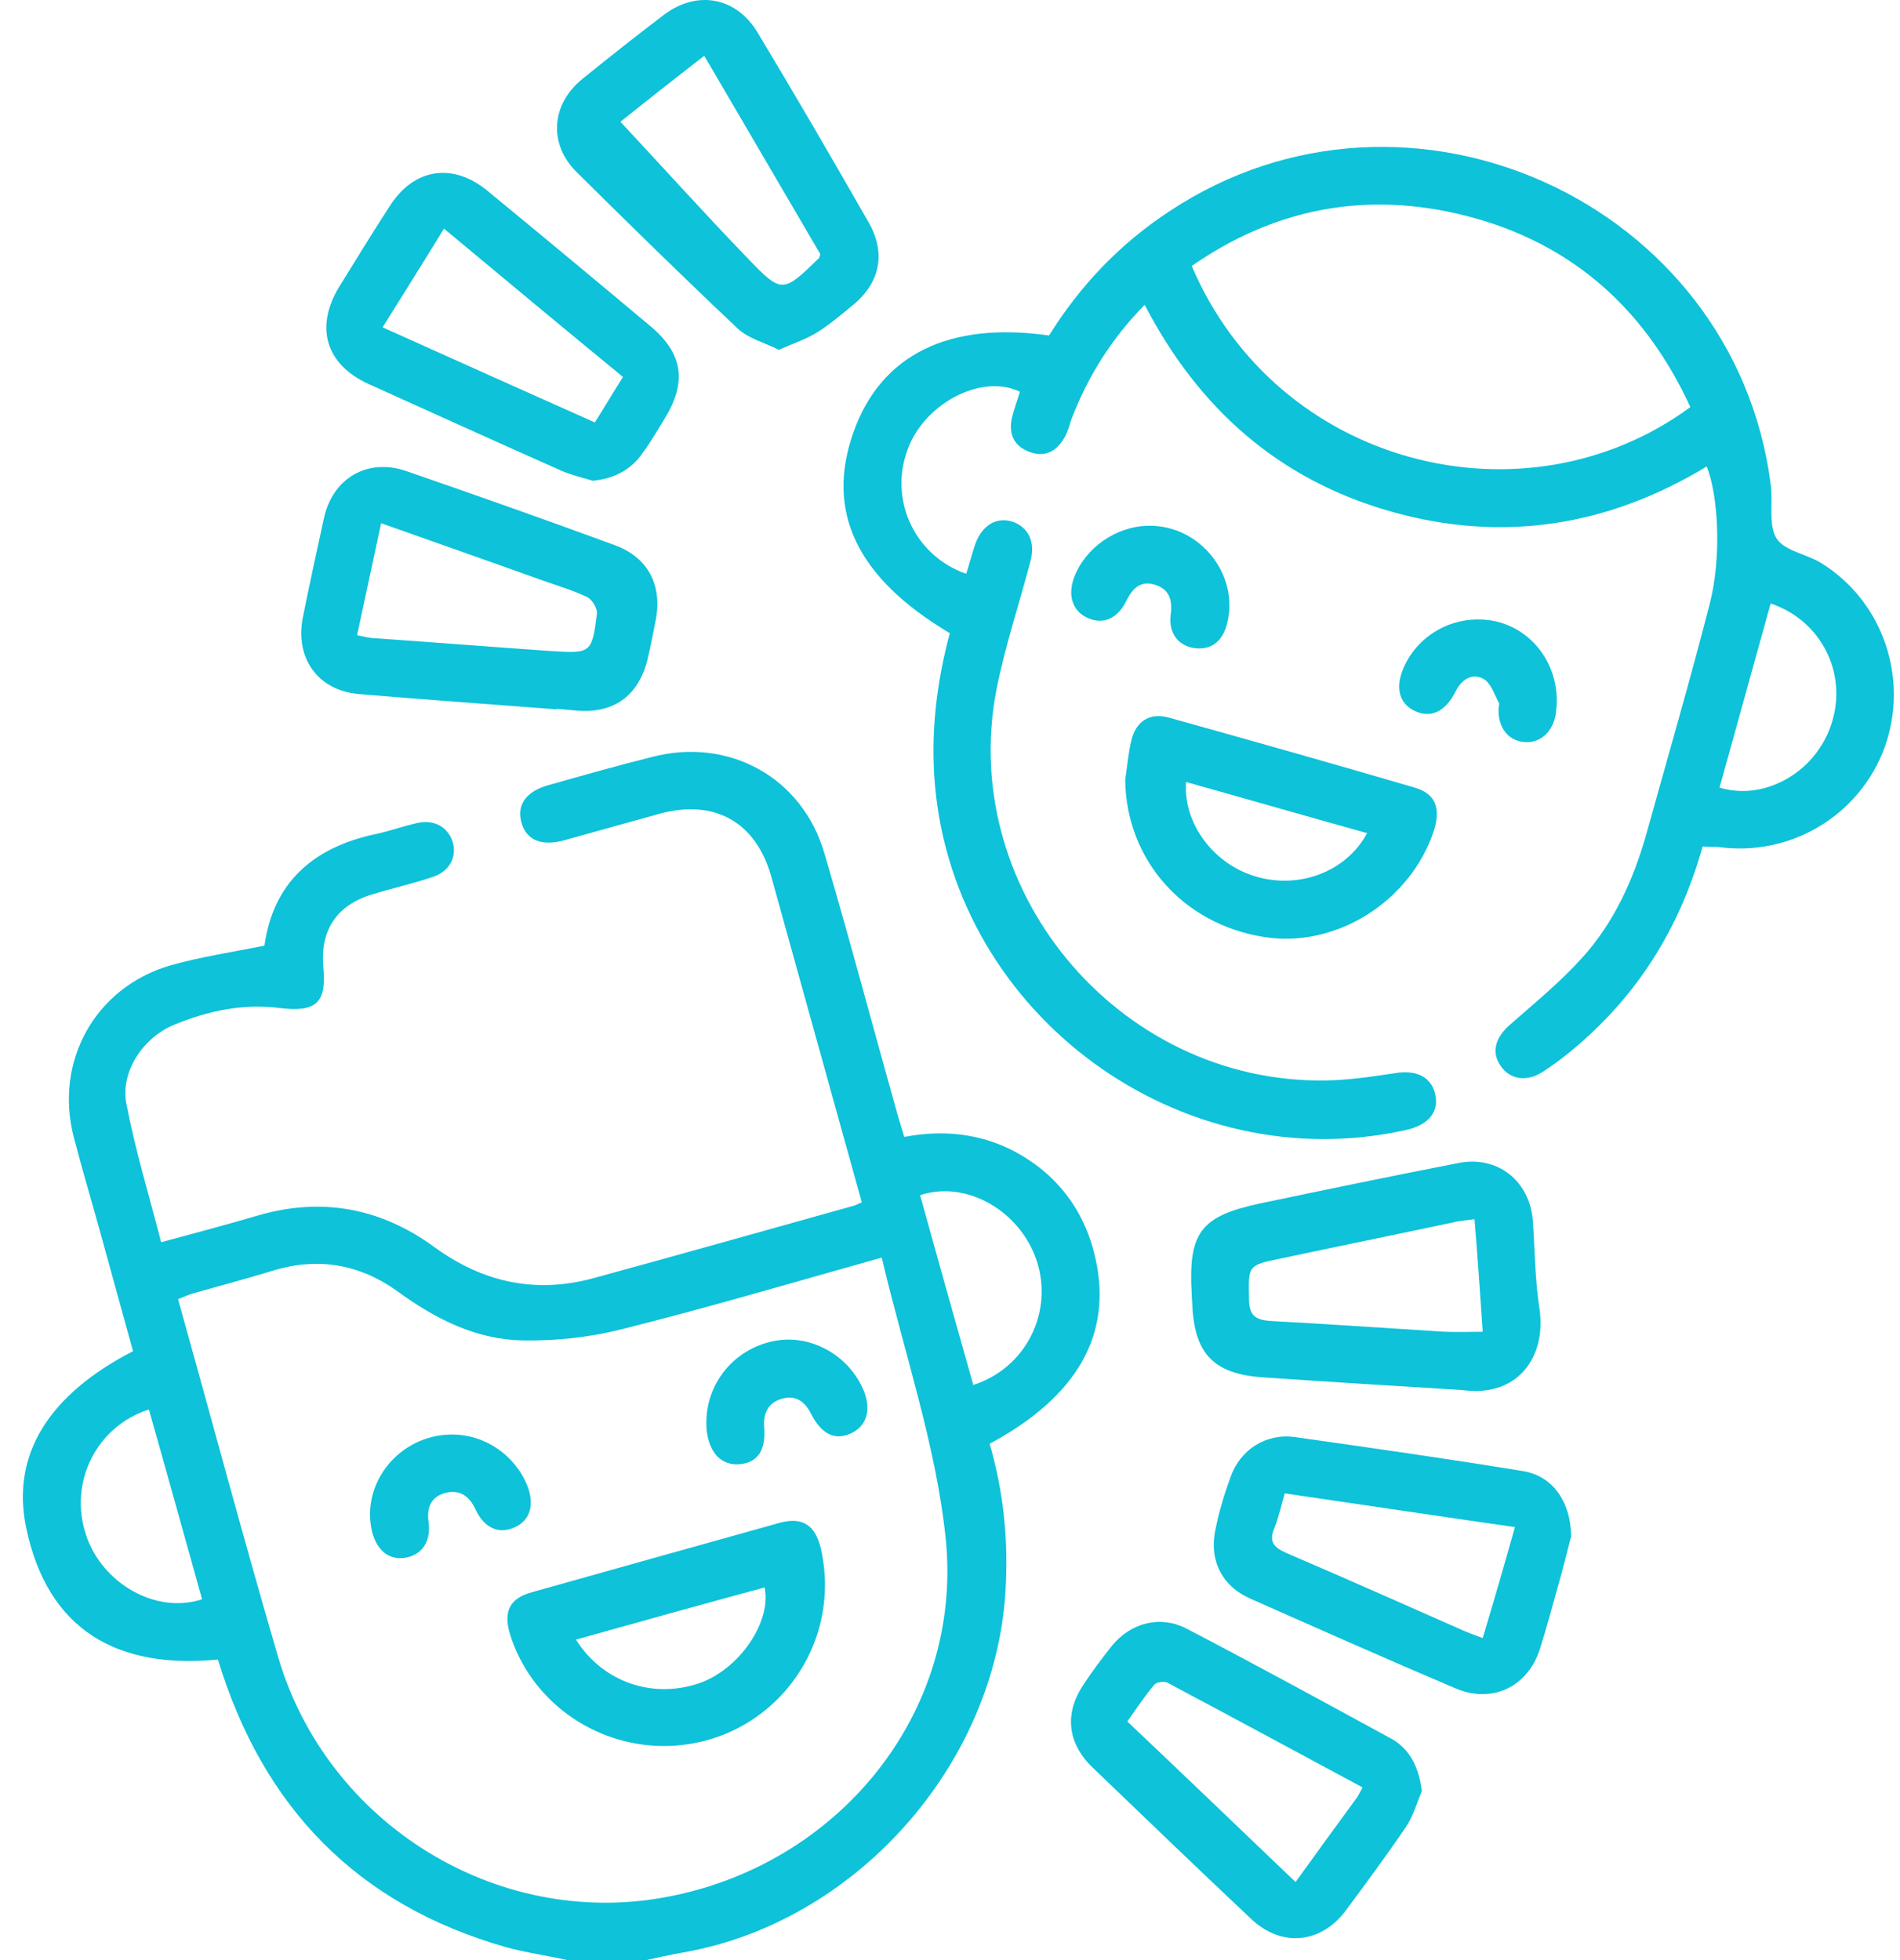 <svg width="63" height="65" viewBox="0 0 63 65" fill="none" xmlns="http://www.w3.org/2000/svg">
<path d="M18.842 65C18.147 64.847 17.434 64.746 16.756 64.559C11.838 63.152 8.718 59.93 7.226 55.029C3.919 55.351 1.579 54.079 0.867 50.654C0.358 48.212 1.647 46.228 4.411 44.803C4.055 43.498 3.682 42.175 3.326 40.869C3.037 39.818 2.715 38.749 2.444 37.698C1.799 35.188 3.156 32.746 5.632 32.017C6.632 31.729 7.684 31.576 8.769 31.356C9.057 29.287 10.363 28.1 12.449 27.659C12.924 27.558 13.382 27.388 13.856 27.286C14.416 27.167 14.857 27.439 15.009 27.914C15.162 28.422 14.891 28.914 14.331 29.084C13.67 29.304 12.992 29.457 12.33 29.66C11.16 30.016 10.617 30.847 10.719 32.051C10.838 33.238 10.499 33.577 9.278 33.425C8.074 33.272 6.921 33.51 5.801 33.968C4.75 34.391 3.987 35.528 4.19 36.596C4.479 38.122 4.937 39.614 5.344 41.191C6.463 40.886 7.497 40.615 8.532 40.31C10.668 39.682 12.635 40.055 14.416 41.361C16.027 42.531 17.773 42.904 19.69 42.379C22.556 41.598 25.421 40.784 28.287 39.987C28.372 39.971 28.44 39.92 28.576 39.869C28.253 38.699 27.931 37.545 27.609 36.392C26.931 33.95 26.252 31.509 25.574 29.067C25.065 27.252 23.692 26.489 21.877 26.981C20.826 27.269 19.758 27.574 18.706 27.863C17.96 28.066 17.468 27.863 17.299 27.303C17.112 26.71 17.434 26.235 18.198 26.031C19.334 25.709 20.47 25.387 21.623 25.099C24.167 24.437 26.608 25.777 27.338 28.304C28.186 31.186 28.949 34.069 29.763 36.969C29.83 37.189 29.898 37.41 29.983 37.698C31.696 37.376 33.256 37.715 34.612 38.834C35.511 39.597 36.071 40.581 36.325 41.734C36.885 44.261 35.715 46.313 32.815 47.873C33.273 49.45 33.442 51.078 33.341 52.74C33.002 58.539 28.355 63.762 22.623 64.746C22.216 64.814 21.809 64.915 21.402 65C20.538 65 19.69 65 18.842 65ZM29.237 41.7C26.218 42.548 23.404 43.379 20.555 44.091C19.52 44.346 18.435 44.464 17.366 44.447C15.823 44.43 14.467 43.752 13.229 42.853C11.957 41.921 10.55 41.666 9.023 42.141C8.142 42.412 7.226 42.65 6.344 42.904C6.191 42.955 6.056 43.023 5.903 43.074C7.022 47.076 8.074 51.027 9.227 54.961C10.855 60.472 16.451 63.932 22.03 62.914C27.779 61.88 31.95 56.809 31.357 51.01C31.034 47.907 29.983 44.871 29.237 41.7ZM30.509 39.631C31.085 41.717 31.679 43.82 32.272 45.923C34.019 45.363 34.935 43.515 34.375 41.802C33.816 40.14 32.035 39.123 30.509 39.631ZM6.7 53.028C6.107 50.908 5.53 48.822 4.937 46.737C3.19 47.296 2.274 49.161 2.851 50.891C3.376 52.502 5.174 53.537 6.7 53.028Z" fill="#0DC2D9"/>
<path d="M56.456 28.066C55.693 30.796 54.269 33.052 52.115 34.832C51.81 35.087 51.487 35.324 51.148 35.544C50.623 35.884 50.063 35.799 49.758 35.341C49.436 34.883 49.588 34.391 50.08 33.967C50.911 33.238 51.759 32.543 52.488 31.729C53.522 30.576 54.15 29.185 54.574 27.71C55.286 25.149 56.032 22.589 56.694 20.011C57.084 18.485 56.982 16.45 56.592 15.467C53.319 17.451 49.809 18.01 46.112 16.959C42.415 15.908 39.753 13.567 37.955 10.108C36.853 11.227 36.073 12.482 35.53 13.889C35.462 14.093 35.412 14.296 35.31 14.483C35.056 14.941 34.682 15.178 34.157 14.992C33.631 14.805 33.444 14.415 33.546 13.889C33.614 13.584 33.733 13.279 33.818 12.991C32.614 12.397 30.782 13.296 30.155 14.754C29.425 16.45 30.256 18.4 32.037 19.028C32.139 18.706 32.224 18.383 32.325 18.078C32.529 17.468 32.987 17.145 33.512 17.281C34.072 17.434 34.343 17.942 34.174 18.587C33.801 20.011 33.326 21.419 33.038 22.877C31.732 29.694 37.328 36.138 44.28 35.816C44.959 35.782 45.62 35.68 46.298 35.578C46.977 35.477 47.452 35.714 47.587 36.274C47.723 36.85 47.384 37.291 46.654 37.461C39.159 39.157 31.681 33.679 31.003 26.048C30.85 24.319 31.053 22.64 31.494 20.995C28.408 19.163 27.357 16.959 28.306 14.313C29.222 11.753 31.477 10.651 34.784 11.125C35.819 9.464 37.141 8.073 38.803 6.988C46.688 1.782 57.49 6.699 58.711 16.043C58.796 16.654 58.627 17.383 58.898 17.841C59.152 18.265 59.898 18.366 60.39 18.672C62.442 19.943 63.307 22.504 62.493 24.776C61.662 27.049 59.356 28.422 56.965 28.083C56.812 28.083 56.676 28.083 56.456 28.066ZM56.049 13.499C54.489 10.108 51.928 7.903 48.266 7.073C45.094 6.36 42.178 6.971 39.515 8.819C42.347 15.467 50.555 17.535 56.049 13.499ZM58.711 20.011C58.135 22.08 57.575 24.098 57.016 26.116C58.525 26.574 60.221 25.59 60.729 23.996C61.272 22.334 60.39 20.571 58.711 20.011Z" fill="#0DC2D9"/>
<path d="M48.486 46.092C46.264 45.956 44.059 45.821 41.838 45.668C40.227 45.55 39.6 44.871 39.532 43.243C39.532 43.142 39.515 43.04 39.515 42.921C39.396 40.869 39.803 40.327 41.787 39.903C43.975 39.445 46.179 38.987 48.367 38.563C49.656 38.309 50.724 39.157 50.826 40.479C50.894 41.446 50.894 42.429 51.046 43.396C51.283 45.024 50.3 46.347 48.486 46.092ZM48.892 40.428C48.621 40.462 48.401 40.479 48.197 40.53C46.281 40.937 44.365 41.327 42.449 41.734C41.363 41.955 41.397 41.971 41.414 43.057C41.414 43.616 41.618 43.769 42.143 43.803C44.06 43.905 45.976 44.04 47.892 44.159C48.299 44.176 48.723 44.159 49.164 44.159C49.079 42.887 48.994 41.666 48.892 40.428Z" fill="#0DC2D9"/>
<path d="M19.656 15.941C19.316 15.84 18.96 15.755 18.638 15.619C16.501 14.67 14.365 13.703 12.228 12.736C10.804 12.092 10.431 10.854 11.245 9.514C11.804 8.616 12.347 7.717 12.923 6.835C13.72 5.58 15.009 5.377 16.162 6.326C17.977 7.819 19.774 9.311 21.572 10.82C22.64 11.719 22.776 12.652 22.064 13.839C21.826 14.229 21.589 14.636 21.317 15.009C20.927 15.585 20.351 15.874 19.656 15.941ZM14.721 7.581C14.026 8.717 13.364 9.769 12.686 10.854C15.06 11.922 17.366 12.957 19.723 14.008C20.046 13.499 20.334 13.008 20.656 12.499C18.672 10.871 16.739 9.26 14.721 7.581Z" fill="#0DC2D9"/>
<path d="M25.828 11.6C25.353 11.363 24.81 11.227 24.454 10.888C22.657 9.192 20.893 7.463 19.129 5.716C18.18 4.783 18.265 3.461 19.316 2.613C20.198 1.9 21.096 1.188 22.012 0.493C23.114 -0.338 24.403 -0.101 25.115 1.07C26.37 3.155 27.591 5.258 28.795 7.361C29.389 8.395 29.185 9.379 28.27 10.125C27.896 10.43 27.523 10.752 27.116 11.007C26.743 11.244 26.319 11.38 25.828 11.6ZM27.201 8.429C25.946 6.276 24.657 4.088 23.352 1.85C22.3 2.664 21.334 3.427 20.571 4.037C21.995 5.563 23.369 7.09 24.793 8.565C25.929 9.752 25.963 9.718 27.167 8.548C27.167 8.531 27.167 8.514 27.201 8.429Z" fill="#0DC2D9"/>
<path d="M52.096 50.942C51.995 51.332 51.842 51.943 51.672 52.553C51.469 53.265 51.282 53.977 51.062 54.673C50.655 55.945 49.468 56.504 48.247 55.978C45.975 55.012 43.719 54.011 41.464 53.011C40.497 52.587 40.073 51.705 40.311 50.671C40.429 50.094 40.599 49.535 40.803 48.975C41.125 48.059 41.989 47.517 42.939 47.652C45.449 48.008 47.959 48.364 50.451 48.772C51.435 48.907 52.079 49.738 52.096 50.942ZM50.231 50.637C47.636 50.264 45.144 49.891 42.6 49.518C42.481 49.925 42.397 50.315 42.261 50.654C42.057 51.129 42.244 51.315 42.668 51.502C44.652 52.35 46.619 53.231 48.586 54.096C48.756 54.164 48.925 54.232 49.163 54.317C49.536 53.079 49.875 51.909 50.231 50.637Z" fill="#0DC2D9"/>
<path d="M18.454 23.521C16.266 23.352 14.079 23.199 11.891 23.013C10.534 22.894 9.771 21.809 10.043 20.469C10.263 19.367 10.501 18.282 10.738 17.196C11.026 15.857 12.179 15.178 13.468 15.619C15.774 16.416 18.081 17.23 20.387 18.078C21.489 18.485 21.964 19.401 21.744 20.554C21.659 20.995 21.574 21.419 21.472 21.86C21.167 23.098 20.319 23.691 19.047 23.555C18.861 23.538 18.674 23.521 18.488 23.505C18.454 23.505 18.454 23.505 18.454 23.521ZM11.84 21.063C12.095 21.113 12.264 21.164 12.451 21.164C14.384 21.3 16.334 21.453 18.267 21.588C19.607 21.673 19.624 21.656 19.793 20.35C19.81 20.181 19.641 19.893 19.488 19.808C18.996 19.57 18.471 19.418 17.945 19.231C16.198 18.604 14.452 17.993 12.637 17.349C12.366 18.604 12.111 19.791 11.84 21.063Z" fill="#0DC2D9"/>
<path d="M47.146 59.387C46.977 59.794 46.858 60.218 46.621 60.574C45.976 61.524 45.298 62.439 44.62 63.355C43.789 64.457 42.483 64.576 41.483 63.626C39.719 61.965 37.955 60.269 36.209 58.59C35.378 57.776 35.293 56.792 35.937 55.843C36.226 55.402 36.548 54.978 36.87 54.571C37.498 53.808 38.464 53.554 39.329 53.995C41.601 55.181 43.84 56.403 46.078 57.623C46.739 57.963 47.045 58.59 47.146 59.387ZM45.179 59.268C42.975 58.081 40.838 56.928 38.702 55.792C38.6 55.741 38.345 55.775 38.278 55.86C37.955 56.233 37.684 56.657 37.379 57.081C39.278 58.878 41.093 60.625 42.958 62.406C43.653 61.439 44.297 60.557 44.942 59.675C45.027 59.574 45.078 59.455 45.179 59.268Z" fill="#0DC2D9"/>
<path d="M37.309 25.862C37.376 25.421 37.41 24.98 37.512 24.556C37.665 23.912 38.123 23.623 38.75 23.793C41.48 24.556 44.193 25.319 46.907 26.116C47.602 26.32 47.772 26.794 47.551 27.523C46.788 29.881 44.295 31.458 41.904 31.068C39.225 30.644 37.343 28.507 37.309 25.862ZM39.327 25.93C39.225 27.303 40.242 28.66 41.65 29.067C43.091 29.491 44.651 28.897 45.33 27.625C43.312 27.066 41.328 26.489 39.327 25.93Z" fill="#0DC2D9"/>
<path d="M38.073 17.434C39.786 17.4 41.109 19.062 40.685 20.69C40.532 21.283 40.142 21.571 39.583 21.487C39.057 21.402 38.735 20.978 38.82 20.367C38.887 19.876 38.752 19.52 38.277 19.384C37.802 19.248 37.548 19.52 37.344 19.927C37.056 20.52 36.564 20.724 36.056 20.486C35.564 20.266 35.394 19.74 35.615 19.146C35.988 18.163 37.005 17.451 38.073 17.434Z" fill="#0DC2D9"/>
<path d="M51.621 23.25C51.621 23.335 51.604 23.505 51.587 23.674C51.486 24.268 51.078 24.641 50.57 24.607C50.01 24.573 49.671 24.132 49.688 23.505C49.688 23.437 49.722 23.369 49.705 23.318C49.552 23.03 49.434 22.64 49.179 22.504C48.806 22.317 48.467 22.521 48.264 22.928C47.924 23.606 47.433 23.827 46.907 23.572C46.364 23.318 46.246 22.741 46.585 22.046C47.127 20.927 48.382 20.334 49.603 20.605C50.773 20.876 51.621 21.945 51.621 23.25Z" fill="#0DC2D9"/>
<path d="M21.978 57.895C19.655 57.878 17.586 56.369 16.908 54.181C16.688 53.435 16.891 52.994 17.654 52.791C20.367 52.027 23.098 51.264 25.828 50.501C26.608 50.281 27.032 50.569 27.218 51.349C27.981 54.724 25.438 57.912 21.978 57.895ZM19.096 54.368C20.011 55.809 21.673 56.335 23.199 55.809C24.539 55.334 25.59 53.757 25.353 52.638C23.284 53.197 21.215 53.774 19.096 54.368Z" fill="#0DC2D9"/>
<path d="M23.422 47.211C23.405 45.855 24.355 44.719 25.677 44.464C26.898 44.227 28.17 44.956 28.645 46.126C28.899 46.77 28.73 47.296 28.204 47.534C27.678 47.771 27.238 47.551 26.898 46.889C26.695 46.482 26.39 46.245 25.932 46.38C25.491 46.499 25.304 46.838 25.338 47.313C25.406 48.093 25.118 48.5 24.524 48.551C23.948 48.602 23.541 48.212 23.439 47.483C23.422 47.381 23.422 47.262 23.422 47.211Z" fill="#0DC2D9"/>
<path d="M14.957 47.568C16.06 47.55 17.077 48.246 17.484 49.263C17.738 49.908 17.569 50.433 17.043 50.654C16.535 50.874 16.06 50.671 15.771 50.06C15.568 49.619 15.263 49.382 14.771 49.501C14.279 49.636 14.143 49.992 14.211 50.484C14.296 51.129 13.974 51.569 13.431 51.654C12.889 51.739 12.482 51.4 12.329 50.755C11.973 49.145 13.262 47.584 14.957 47.568Z" fill="#0DC2D9"/>
</svg>
